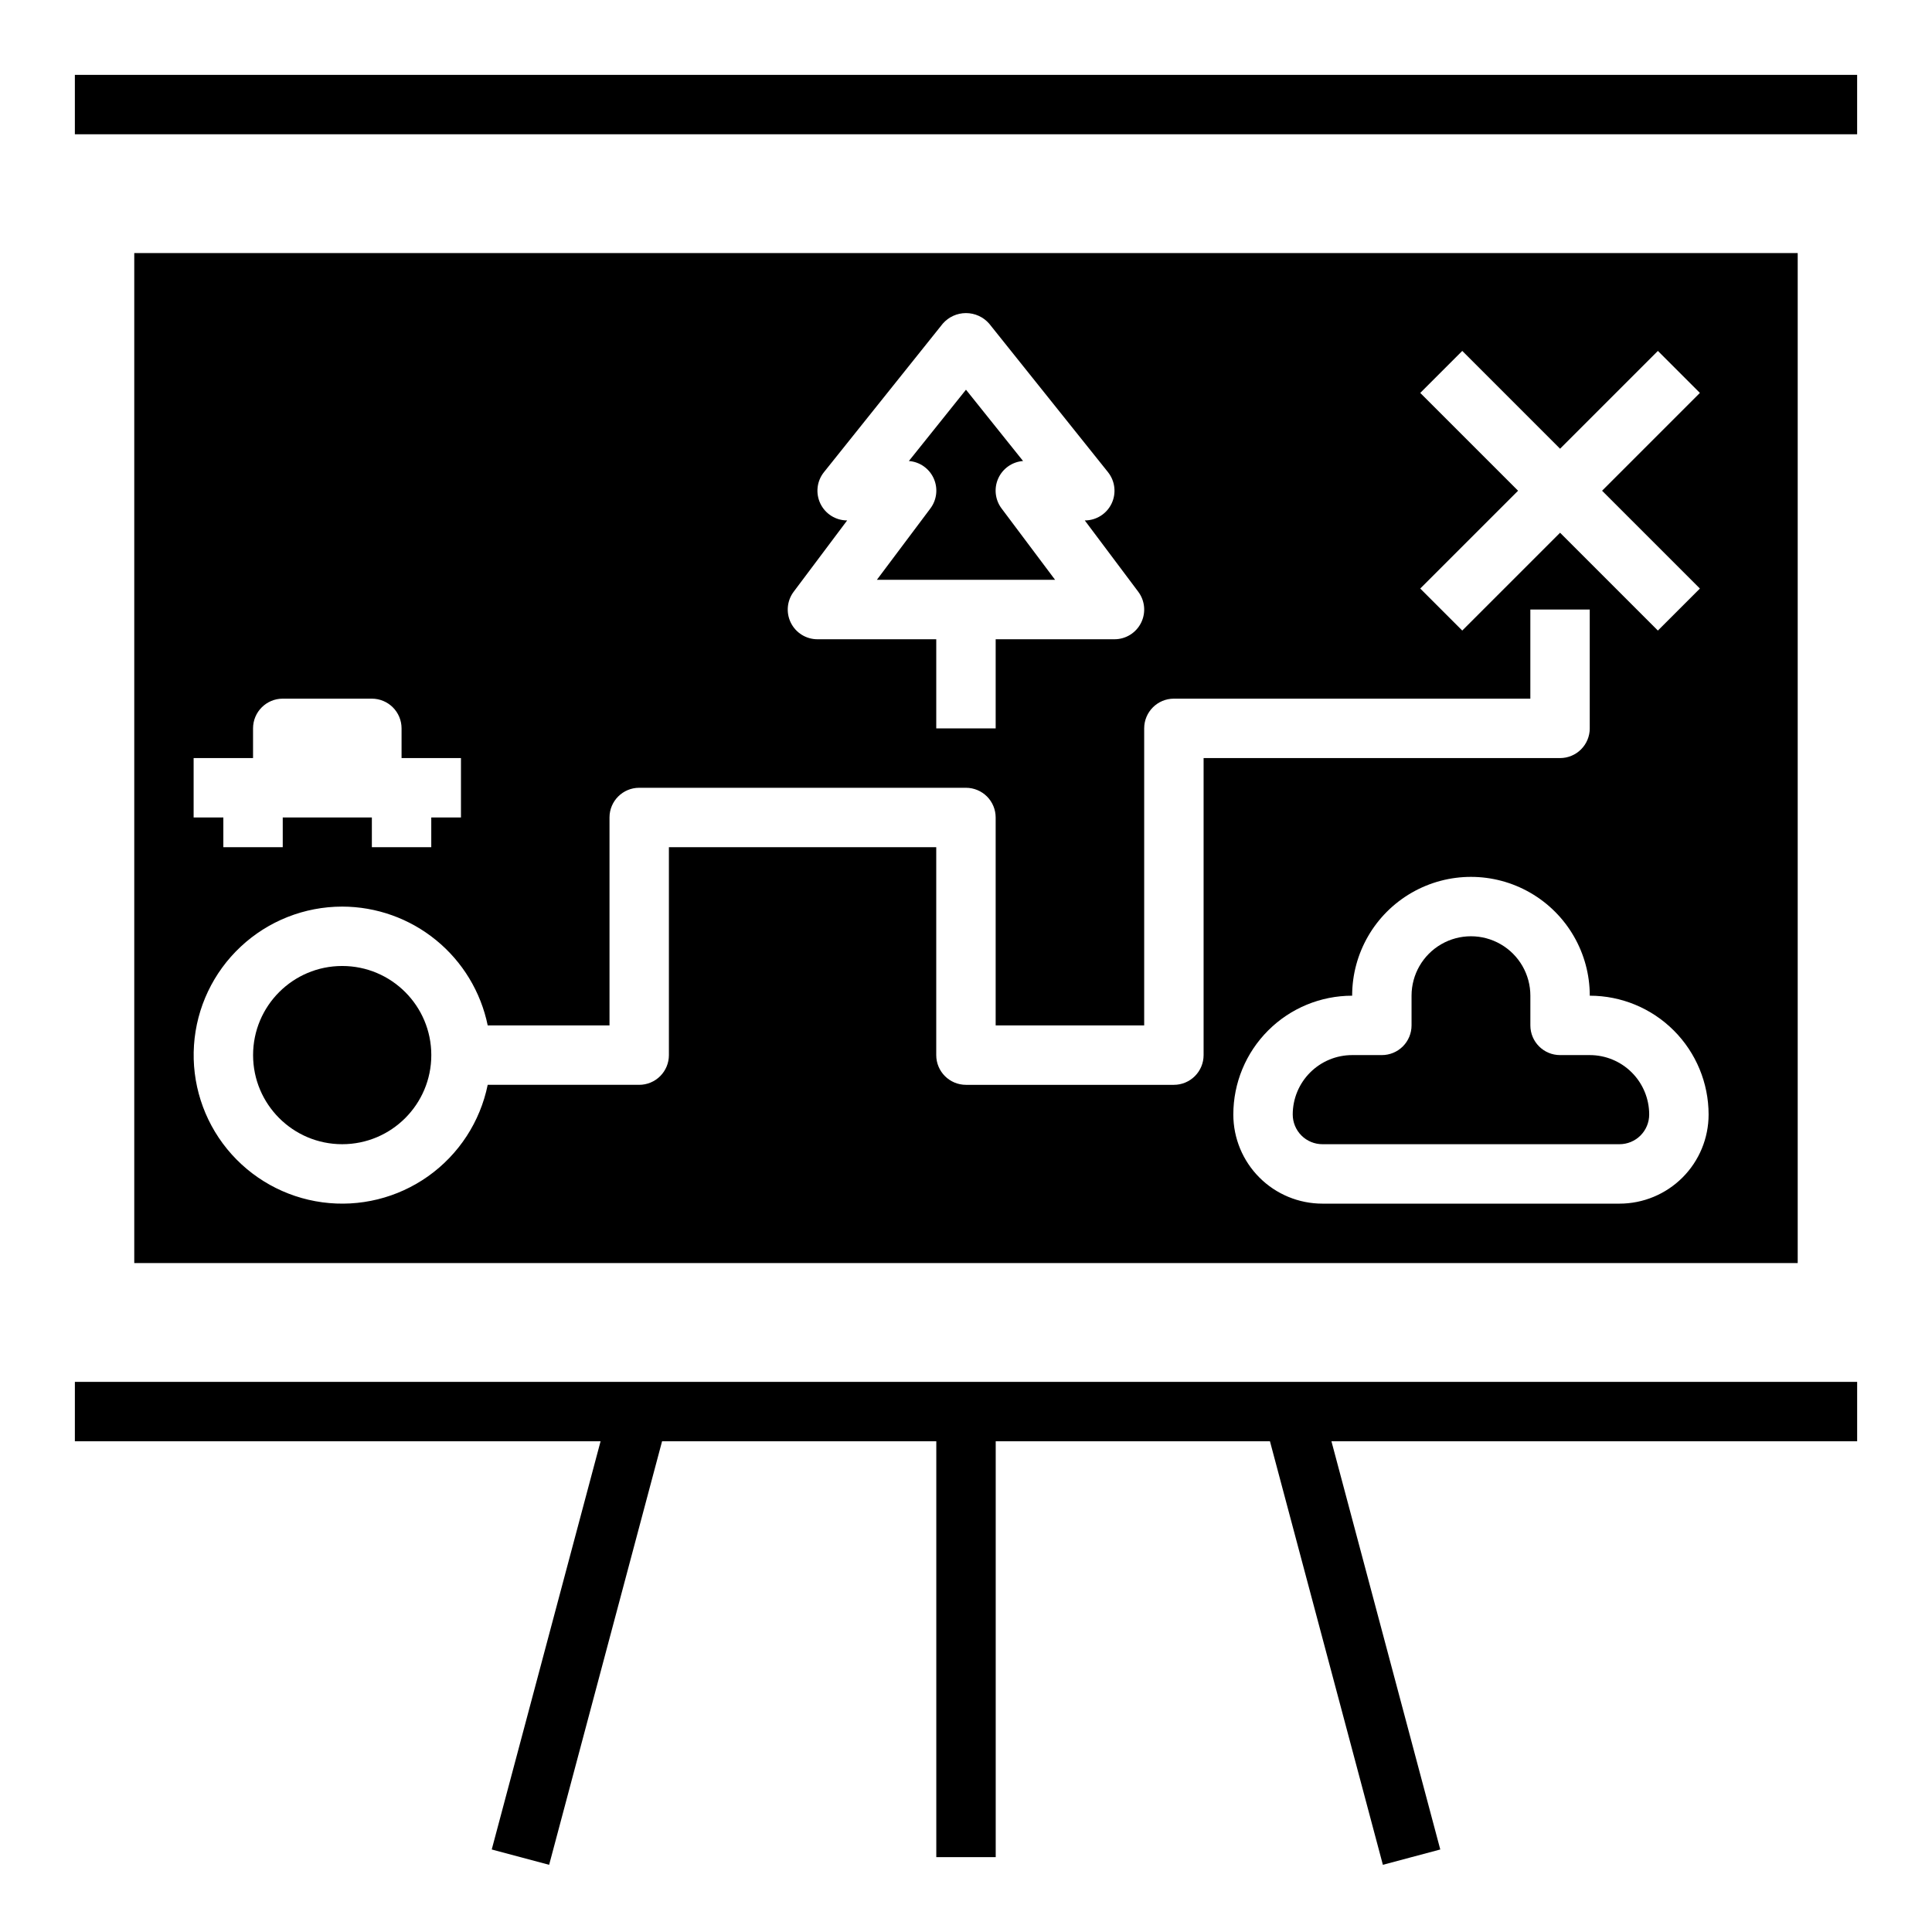 <?xml version="1.0" encoding="UTF-8"?>
<!-- Uploaded to: SVG Repo, www.svgrepo.com, Generator: SVG Repo Mixer Tools -->
<svg fill="#000000" width="800px" height="800px" version="1.1" viewBox="144 144 512 512" xmlns="http://www.w3.org/2000/svg">
 <g>
  <path d="m376.38 297.66h47.23l-14.168-18.895c-1.738-2.297-2.078-5.359-0.895-7.984 1.184-2.625 3.707-4.394 6.578-4.609l-15.129-18.895-15.133 18.895c2.871 0.215 5.394 1.984 6.578 4.609 1.188 2.625 0.844 5.688-0.895 7.984z"/>
  <path d="m565.31 423.61h-7.875c-4.348 0-7.871-3.523-7.871-7.871v-7.871c0-5.625-3-10.824-7.871-13.637-4.871-2.812-10.875-2.812-15.746 0-4.871 2.812-7.871 8.012-7.871 13.637v7.871c0 2.09-0.828 4.09-2.305 5.566-1.477 1.477-3.481 2.305-5.566 2.305h-7.871c-4.176 0-8.18 1.66-11.133 4.613-2.953 2.953-4.613 6.957-4.613 11.133 0 2.086 0.832 4.09 2.305 5.566 1.477 1.477 3.481 2.305 5.566 2.305h78.723c2.086 0 4.09-0.828 5.566-2.305 1.477-1.477 2.305-3.481 2.305-5.566 0-4.176-1.66-8.18-4.609-11.133-2.953-2.953-6.957-4.613-11.133-4.613z"/>
  <path d="m258.3 423.61c0 13.043-10.57 23.617-23.613 23.617s-23.617-10.574-23.617-23.617 10.574-23.613 23.617-23.613 23.613 10.57 23.613 23.613"/>
  <path d="m179.58 478.72h440.83v-267.65h-440.83zm393.6-15.742h-78.723c-6.262 0-12.27-2.488-16.695-6.918-4.43-4.43-6.918-10.438-6.918-16.699 0-8.352 3.316-16.359 9.223-22.266 5.902-5.906 13.914-9.223 22.266-9.223 0-11.25 6-21.645 15.742-27.27s21.746-5.625 31.488 0c9.742 5.625 15.746 16.02 15.746 27.27 8.352 0 16.359 3.316 22.266 9.223 5.902 5.906 9.223 13.914 9.223 22.266 0 6.262-2.488 12.27-6.918 16.699-4.43 4.43-10.438 6.918-16.699 6.918zm-52.797-214.85 11.133-11.133 25.918 25.922 25.922-25.922 11.133 11.133-25.922 25.922 25.922 25.922-11.133 11.133-25.922-25.926-25.922 25.922-11.133-11.133 25.926-25.918zm-166.05 52.688 14.172-18.895c-3.027 0-5.789-1.734-7.098-4.461-1.312-2.731-0.945-5.969 0.949-8.332l31.488-39.359c1.547-1.777 3.789-2.797 6.148-2.797 2.356 0 4.598 1.02 6.148 2.797l31.488 39.359h-0.004c1.895 2.363 2.262 5.602 0.953 8.332-1.312 2.727-4.07 4.461-7.098 4.461l14.168 18.895c1.789 2.383 2.078 5.574 0.742 8.242-1.332 2.668-4.059 4.352-7.039 4.352h-31.488v23.617h-15.746v-23.617h-31.488c-2.981 0-5.707-1.684-7.039-4.352-1.332-2.668-1.047-5.859 0.742-8.242zm-159.02 44.082h15.746v-7.871c0-4.348 3.523-7.875 7.871-7.875h23.617c2.086 0 4.09 0.832 5.566 2.309 1.477 1.477 2.305 3.477 2.305 5.566v7.871h15.742v15.742h-7.871v7.871l-15.742 0.004v-7.875h-23.617v7.871l-15.742 0.004v-7.875h-7.875zm39.359 39.359h0.004c9.07 0.012 17.859 3.148 24.883 8.887 7.027 5.734 11.863 13.719 13.688 22.602h32.277v-55.105c0-4.348 3.523-7.871 7.871-7.871h86.594c2.086 0 4.09 0.832 5.566 2.305 1.477 1.477 2.305 3.481 2.305 5.566v55.105h39.359v-78.719c0-4.348 3.523-7.875 7.871-7.875h94.465v-23.613h15.742v31.488h0.004c0 2.086-0.832 4.09-2.309 5.566-1.477 1.477-3.477 2.305-5.566 2.305h-94.461v78.719c0 2.09-0.832 4.09-2.309 5.566-1.477 1.477-3.477 2.309-5.566 2.309h-55.102c-4.348 0-7.875-3.527-7.875-7.875v-55.102h-70.848v55.105-0.004c0 2.09-0.828 4.09-2.305 5.566-1.477 1.477-3.481 2.309-5.566 2.309h-40.148c-1.996 9.777-7.633 18.434-15.77 24.215s-18.168 8.254-28.059 6.918c-9.895-1.336-18.906-6.379-25.223-14.109-6.312-7.731-9.453-17.574-8.785-27.531 0.668-9.961 5.094-19.293 12.387-26.109 7.289-6.82 16.895-10.613 26.879-10.617z"/>
  <path d="m163.84 163.84h472.32v15.742h-472.32z"/>
  <path d="m163.84 525.95h139.32l-28.844 108.18 15.211 4.062 29.93-112.24h72.672v110.21h15.746v-110.21h72.676l29.926 112.24 15.211-4.062-28.844-108.18h139.32v-15.742h-472.32z"/>
 </g>
</svg>